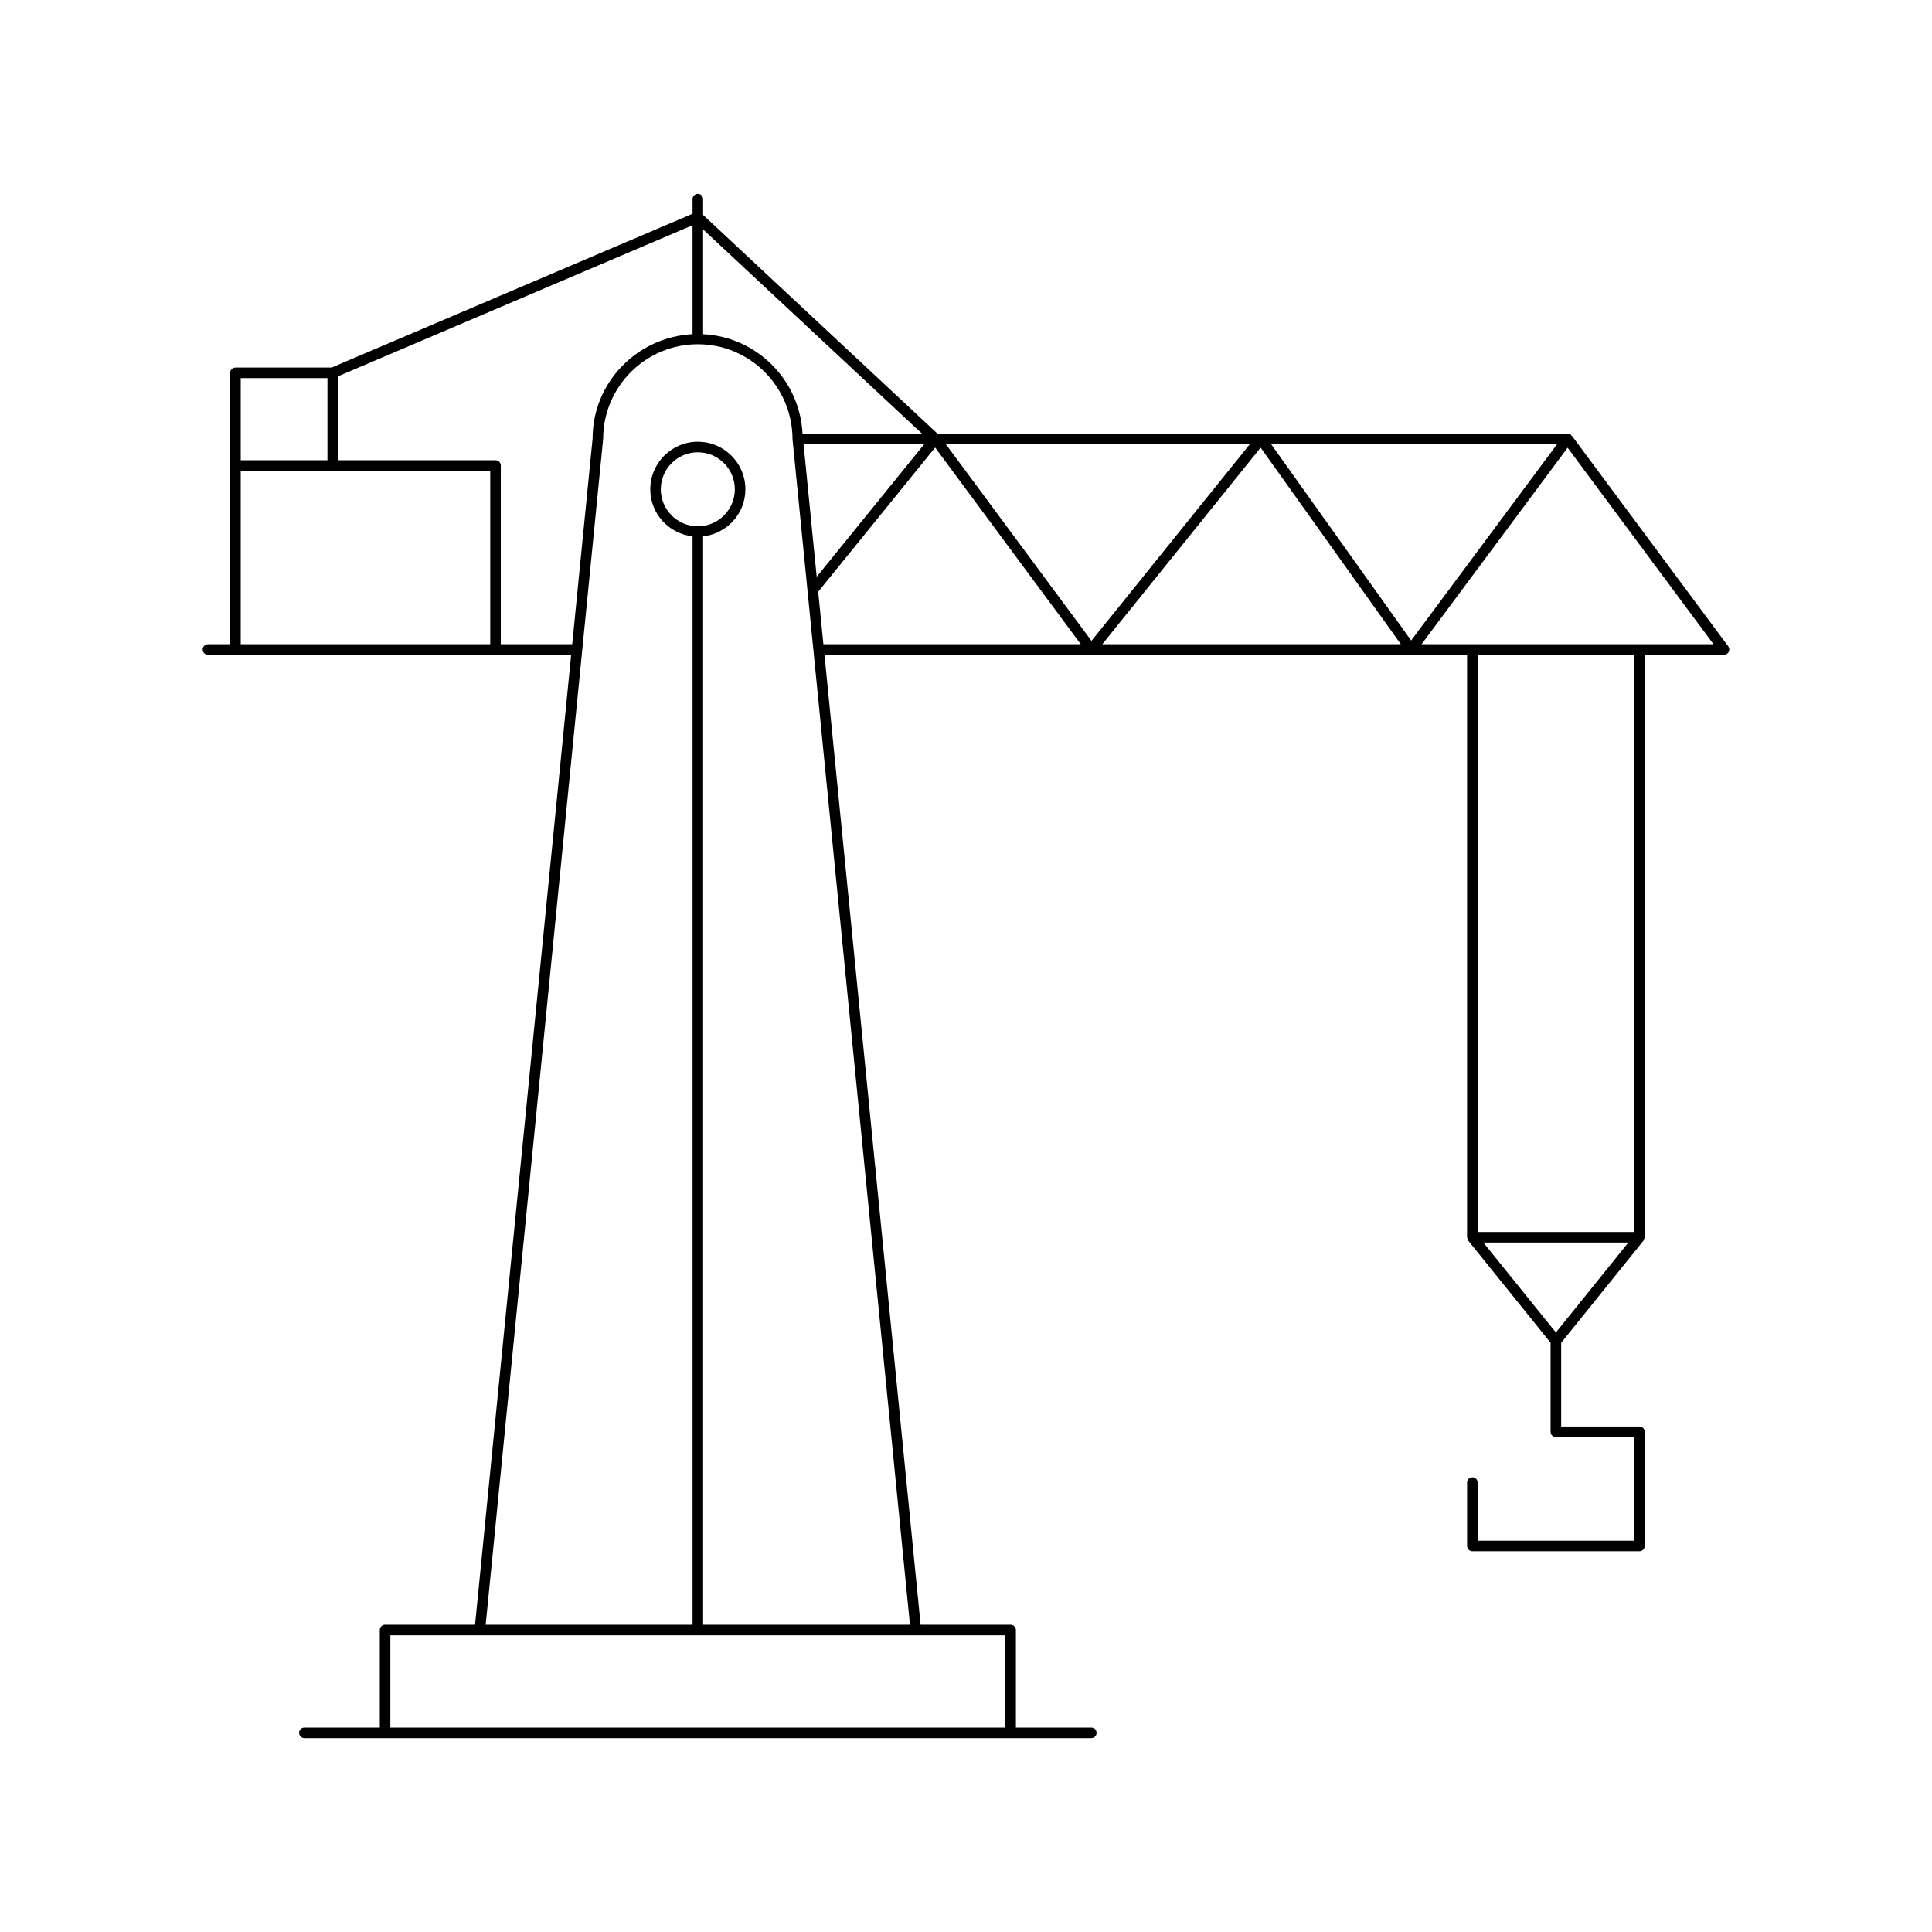 <?xml version="1.0" encoding="UTF-8"?>
<!-- Uploaded to: ICON Repo, www.svgrepo.com, Generator: ICON Repo Mixer Tools -->
<svg fill="#000000" width="800px" height="800px" version="1.1" viewBox="144 144 512 512" xmlns="http://www.w3.org/2000/svg">
 <path d="m560.56 259.48c-0.039-0.051-0.121-0.039-0.168-0.086-0.059-0.062-0.055-0.152-0.121-0.207-0.168-0.125-0.375-0.102-0.57-0.141-0.102-0.023-0.16-0.133-0.266-0.133h-167.01l-62.094-57.945v-4.203c0-0.773-0.629-1.398-1.398-1.398-0.77 0-1.398 0.625-1.398 1.398v3.887l-95.641 40.754h-25.496c-0.77 0-1.398 0.625-1.398 1.398v71.918h-5.887c-0.77 0-1.398 0.625-1.398 1.398 0 0.773 0.629 1.398 1.398 1.398h96.25l-25.473 257.06h-23.844c-0.77 0-1.398 0.625-1.398 1.398v25.855h-19.984c-0.77 0-1.398 0.625-1.398 1.398 0 0.773 0.629 1.398 1.398 1.398h208.54c0.77 0 1.398-0.625 1.398-1.398 0-0.773-0.629-1.398-1.398-1.398h-19.98v-25.855c0-0.773-0.629-1.398-1.398-1.398h-23.852l-25.48-257.06h170.3l-0.004 154.38c0 0.172 0.125 0.285 0.18 0.438 0.051 0.148 0.027 0.312 0.129 0.441l21.824 27.07v23.602c0 0.773 0.629 1.398 1.398 1.398h20.734v27.461h-41.465v-15.41c0-0.773-0.629-1.398-1.398-1.398-0.77 0-1.398 0.625-1.398 1.398v16.809c0 0.773 0.629 1.398 1.398 1.398h44.27c0.77 0 1.398-0.625 1.398-1.398v-30.258c0-0.773-0.629-1.398-1.398-1.398h-20.734v-22.203l21.824-27.07c0.105-0.129 0.078-0.293 0.129-0.441 0.055-0.152 0.18-0.266 0.18-0.438v-154.38h21.023c0.531 0 1.012-0.297 1.25-0.77 0.234-0.473 0.188-1.039-0.125-1.461zm-230.23-54.68 57.992 54.113h-31.648c-0.723-14.242-12.102-25.625-26.344-26.348zm58.605 56.91-28.5 35.148-3.484-35.148zm-181.14-17.504h22.98v21.766h-22.98zm66.125 70.516h-66.125v-45.949h66.125zm2.797 0v-47.352c0-0.773-0.629-1.398-1.398-1.398h-41.742v-22.242l93.957-40.035v28.867c-14.715 0.746-26.492 12.844-26.484 27.609l-5.406 54.547zm133.7 262.66v24.457h-162.97v-24.457zm-25.266-2.797h-54.82v-288.45c6.289-0.707 11.207-5.992 11.207-12.465 0-6.949-5.652-12.605-12.605-12.605s-12.605 5.656-12.605 12.605c0 6.473 4.918 11.758 11.207 12.465v288.45h-54.828l31.133-314.27c0-13.832 11.258-25.09 25.094-25.09 13.832 0 25.086 11.258 25.094 25.227zm-56.223-291.11c-5.406 0-9.809-4.402-9.809-9.809s4.402-9.809 9.809-9.809 9.809 4.402 9.809 9.809-4.398 9.809-9.809 9.809zm33.281 31.25-1.379-13.902 30.992-38.223 38.594 52.125zm32.445-53.012h80.574l-41.98 52.121zm41.465 53.012 41.965-52.094 37.156 52.094zm44.742-53.012h75.789l-38.68 52.031zm75.461 235.41-19.211-23.828h38.422zm20.734-26.625h-41.469v-152.98h41.469zm-56.324-155.78 38.699-52.066 38.668 52.066z"/>
</svg>